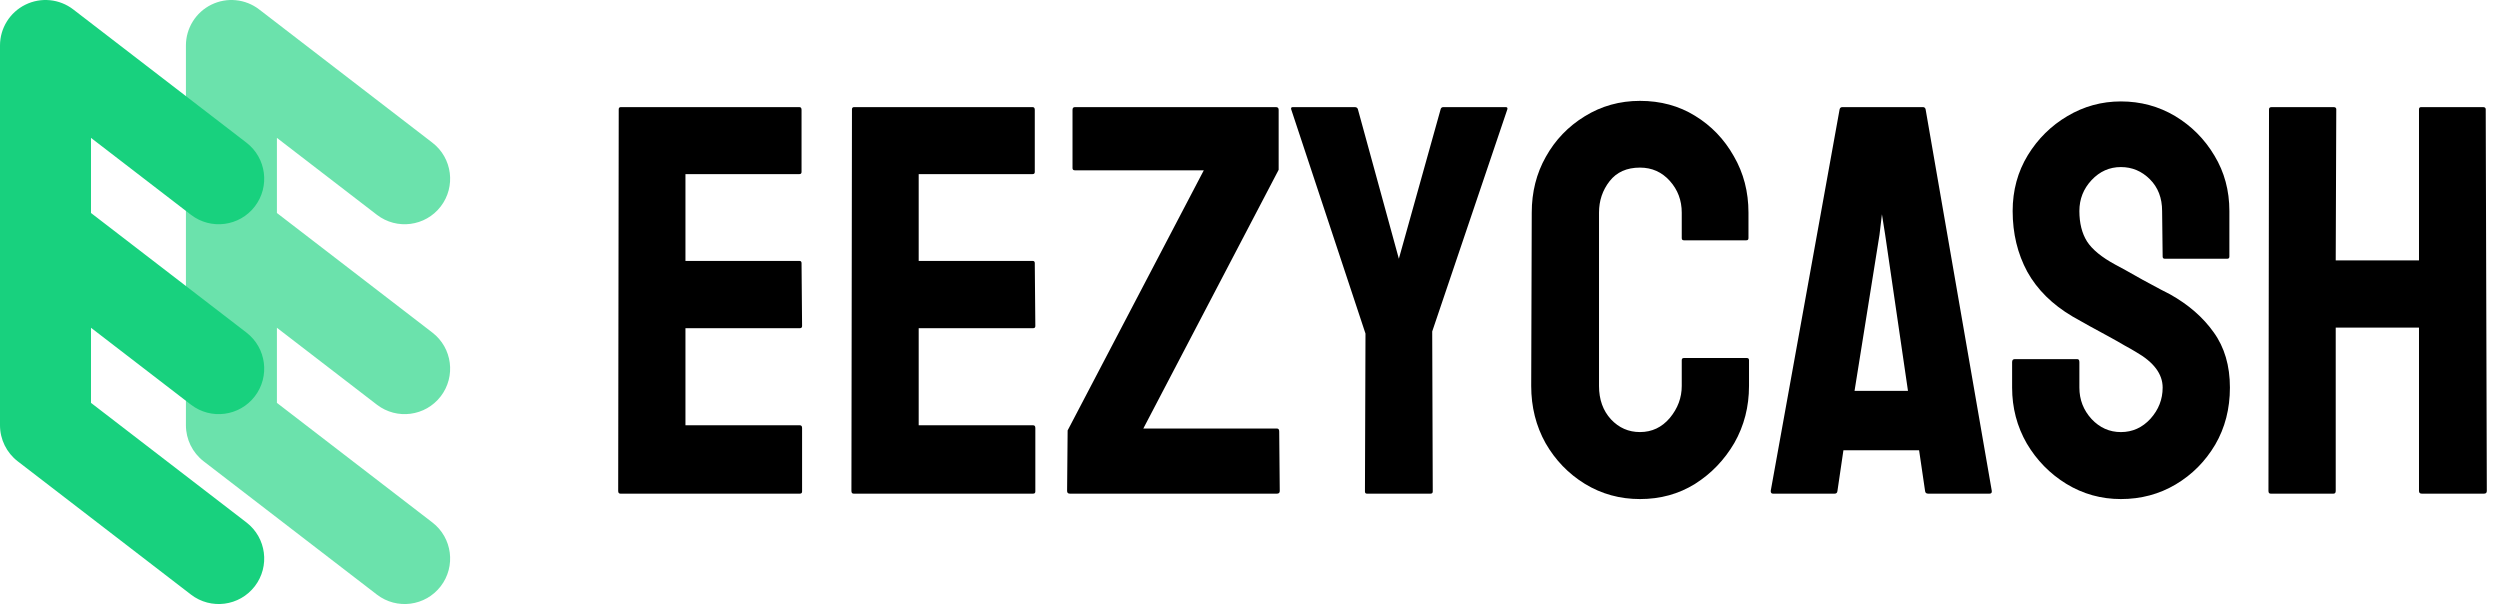 <?xml version="1.0" encoding="UTF-8"?> <svg xmlns="http://www.w3.org/2000/svg" width="149" height="36" viewBox="0 0 149 36" fill="none"><rect width="149" height="36" fill="#1E1E1E"></rect><g id=" FAQ's" clip-path="url(#clip0_0_1)"><rect width="1440" height="4235" transform="translate(-40 -22)" fill="white"></rect><g id="Sections/Navlink"><g id="Frame 1248"><g id="Group 1169"><g id="Group 1170"><path id="Vector 27 (Stroke)" opacity="0.64" fill-rule="evenodd" clip-rule="evenodd" d="M12.595 0.279C13.521 -0.177 14.627 -0.068 15.446 0.562L25.77 8.504C26.957 9.417 27.179 11.12 26.266 12.307C25.353 13.494 23.651 13.716 22.464 12.803L16.504 8.218V12.694L25.77 19.822C26.957 20.735 27.179 22.437 26.266 23.624C25.353 24.811 23.651 25.033 22.464 24.12L16.504 19.535V24.011L25.77 31.139C26.957 32.052 27.179 33.755 26.266 34.942C25.353 36.129 23.651 36.351 22.464 35.438L12.139 27.495C11.472 26.982 11.081 26.188 11.081 25.346V2.711C11.081 1.679 11.668 0.735 12.595 0.279Z" fill="#18D17E"></path><path id="Vector 28 (Stroke)" fill-rule="evenodd" clip-rule="evenodd" d="M1.514 0.279C2.44 -0.177 3.546 -0.068 4.365 0.562L14.689 8.504C15.876 9.417 16.098 11.12 15.185 12.307C14.272 13.494 12.57 13.716 11.383 12.803L5.423 8.218V12.694L14.689 19.822C15.876 20.735 16.098 22.437 15.185 23.624C14.272 24.811 12.57 25.033 11.383 24.12L5.423 19.535V24.011L14.689 31.139C15.876 32.052 16.098 33.755 15.185 34.942C14.272 36.129 12.57 36.351 11.383 35.438L1.058 27.495C0.391 26.982 0 26.188 0 25.346V2.711C0 1.679 0.587 0.735 1.514 0.279Z" fill="#18D17E"></path><g id="EezyCash"><path id="Vector" d="M139.08 29.421H135.33C135.243 29.421 135.2 29.367 135.2 29.259L135.233 6.514C135.233 6.427 135.286 6.384 135.394 6.384H139.08C139.188 6.384 139.242 6.427 139.242 6.514L139.209 15.518H144.172V6.514C144.172 6.427 144.216 6.384 144.302 6.384H147.988C148.095 6.384 148.149 6.427 148.149 6.514L148.214 29.259C148.214 29.367 148.16 29.421 148.052 29.421H144.334C144.226 29.421 144.172 29.367 144.172 29.259V19.527H139.209V29.259C139.209 29.367 139.166 29.421 139.08 29.421Z" fill="black"></path><path id="Vector_2" d="M126.405 29.744C125.23 29.744 124.147 29.443 123.155 28.839C122.174 28.236 121.388 27.433 120.795 26.43C120.213 25.417 119.922 24.307 119.922 23.1V21.581C119.922 21.462 119.976 21.403 120.084 21.403H123.802C123.888 21.403 123.931 21.462 123.931 21.581V23.1C123.931 23.822 124.174 24.447 124.659 24.976C125.144 25.493 125.726 25.752 126.405 25.752C127.094 25.752 127.682 25.487 128.167 24.959C128.652 24.42 128.894 23.801 128.894 23.1C128.894 22.292 128.366 21.586 127.31 20.982C127.137 20.875 126.911 20.745 126.631 20.594C126.361 20.433 126.038 20.25 125.661 20.045C125.284 19.84 124.917 19.641 124.562 19.447C124.206 19.242 123.861 19.048 123.527 18.865C122.32 18.153 121.42 17.264 120.827 16.197C120.245 15.12 119.954 13.912 119.954 12.576C119.954 11.347 120.256 10.237 120.86 9.246C121.463 8.265 122.25 7.489 123.22 6.918C124.201 6.336 125.262 6.045 126.405 6.045C127.579 6.045 128.657 6.336 129.638 6.918C130.619 7.511 131.4 8.297 131.982 9.278C132.575 10.259 132.871 11.358 132.871 12.576V15.292C132.871 15.378 132.828 15.421 132.742 15.421H129.023C128.937 15.421 128.894 15.378 128.894 15.292L128.862 12.576C128.862 11.8 128.619 11.169 128.134 10.684C127.649 10.2 127.073 9.957 126.405 9.957C125.726 9.957 125.144 10.216 124.659 10.733C124.174 11.25 123.931 11.865 123.931 12.576C123.931 13.298 124.082 13.902 124.384 14.387C124.696 14.872 125.262 15.335 126.081 15.777C126.167 15.82 126.367 15.928 126.679 16.1C126.992 16.273 127.337 16.467 127.714 16.682C128.102 16.887 128.452 17.076 128.765 17.248C129.077 17.41 129.266 17.507 129.331 17.539C130.43 18.153 131.298 18.908 131.933 19.802C132.58 20.697 132.903 21.796 132.903 23.1C132.903 24.361 132.612 25.493 132.03 26.495C131.438 27.497 130.651 28.29 129.67 28.872C128.689 29.453 127.601 29.744 126.405 29.744Z" fill="black"></path><path id="Vector_3" d="M105.535 29.259L109.641 6.514C109.663 6.427 109.717 6.384 109.803 6.384H114.604C114.691 6.384 114.745 6.427 114.766 6.514L118.711 29.259C118.721 29.367 118.678 29.421 118.581 29.421H114.912C114.804 29.421 114.745 29.367 114.734 29.259L114.378 26.834H109.868L109.512 29.259C109.501 29.367 109.447 29.421 109.35 29.421H105.664C105.578 29.421 105.535 29.367 105.535 29.259ZM112.357 13.998L112.163 12.77L112.018 13.998L110.531 23.294H113.715L112.357 13.998Z" fill="black"></path><path id="Vector_4" d="M97.742 29.744C96.546 29.744 95.452 29.443 94.461 28.839C93.48 28.236 92.699 27.427 92.117 26.414C91.545 25.39 91.26 24.253 91.26 23.003L91.292 12.673C91.292 11.444 91.572 10.334 92.133 9.343C92.693 8.34 93.464 7.537 94.445 6.934C95.436 6.32 96.535 6.012 97.742 6.012C98.971 6.012 100.065 6.309 101.024 6.902C101.994 7.494 102.765 8.297 103.336 9.31C103.918 10.313 104.209 11.434 104.209 12.673V14.193C104.209 14.279 104.166 14.322 104.08 14.322H100.361C100.275 14.322 100.232 14.279 100.232 14.193V12.673C100.232 11.94 99.995 11.31 99.521 10.781C99.046 10.253 98.454 9.989 97.742 9.989C96.956 9.989 96.352 10.259 95.932 10.798C95.511 11.336 95.301 11.962 95.301 12.673V23.003C95.301 23.811 95.538 24.474 96.013 24.992C96.487 25.498 97.063 25.751 97.742 25.751C98.454 25.751 99.046 25.471 99.521 24.911C99.995 24.34 100.232 23.704 100.232 23.003V21.467C100.232 21.381 100.275 21.338 100.361 21.338H104.112C104.198 21.338 104.241 21.381 104.241 21.467V23.003C104.241 24.243 103.95 25.374 103.368 26.398C102.776 27.411 101.994 28.225 101.024 28.839C100.054 29.443 98.96 29.744 97.742 29.744Z" fill="black"></path><path id="Vector_5" d="M85.263 29.421H81.464C81.389 29.421 81.351 29.378 81.351 29.292L81.383 19.883L76.954 6.514C76.932 6.427 76.965 6.384 77.051 6.384H80.737C80.844 6.384 80.909 6.427 80.931 6.514L83.372 15.421L85.861 6.514C85.883 6.427 85.937 6.384 86.023 6.384H89.741C89.827 6.384 89.86 6.427 89.838 6.514L85.36 19.754L85.392 29.292C85.392 29.378 85.349 29.421 85.263 29.421Z" fill="black"></path><path id="Vector_6" d="M76.111 29.421H63.76C63.653 29.421 63.599 29.367 63.599 29.259L63.631 25.654L71.746 10.151H64.067C63.971 10.151 63.922 10.108 63.922 10.022V6.546C63.922 6.438 63.971 6.384 64.067 6.384H76.047C76.154 6.384 76.208 6.438 76.208 6.546V10.119L68.141 25.541H76.111C76.198 25.541 76.241 25.601 76.241 25.719L76.273 29.259C76.273 29.367 76.219 29.421 76.111 29.421Z" fill="black"></path><path id="Vector_7" d="M61.577 29.421H50.874C50.788 29.421 50.745 29.367 50.745 29.259L50.777 6.514C50.777 6.427 50.821 6.384 50.907 6.384H61.544C61.63 6.384 61.673 6.438 61.673 6.546V10.248C61.673 10.334 61.63 10.377 61.544 10.377H54.754V15.55H61.544C61.63 15.55 61.673 15.594 61.673 15.68L61.706 19.43C61.706 19.517 61.663 19.56 61.577 19.56H54.754V25.347H61.577C61.663 25.347 61.706 25.401 61.706 25.509V29.292C61.706 29.378 61.663 29.421 61.577 29.421Z" fill="black"></path><path id="Vector_8" d="M47.675 29.421H36.973C36.887 29.421 36.844 29.367 36.844 29.259L36.876 6.514C36.876 6.427 36.919 6.384 37.005 6.384H47.643C47.729 6.384 47.772 6.438 47.772 6.546V10.248C47.772 10.334 47.729 10.377 47.643 10.377H40.853V15.55H47.643C47.729 15.55 47.772 15.594 47.772 15.68L47.804 19.43C47.804 19.517 47.761 19.56 47.675 19.56H40.853V25.347H47.675C47.761 25.347 47.804 25.401 47.804 25.509V29.292C47.804 29.378 47.761 29.421 47.675 29.421Z" fill="black"></path></g></g></g></g></g></g><defs><clipPath id="clip0_0_1"><rect width="1440" height="4235" fill="white" transform="translate(-40 -22)"></rect></clipPath></defs></svg> 